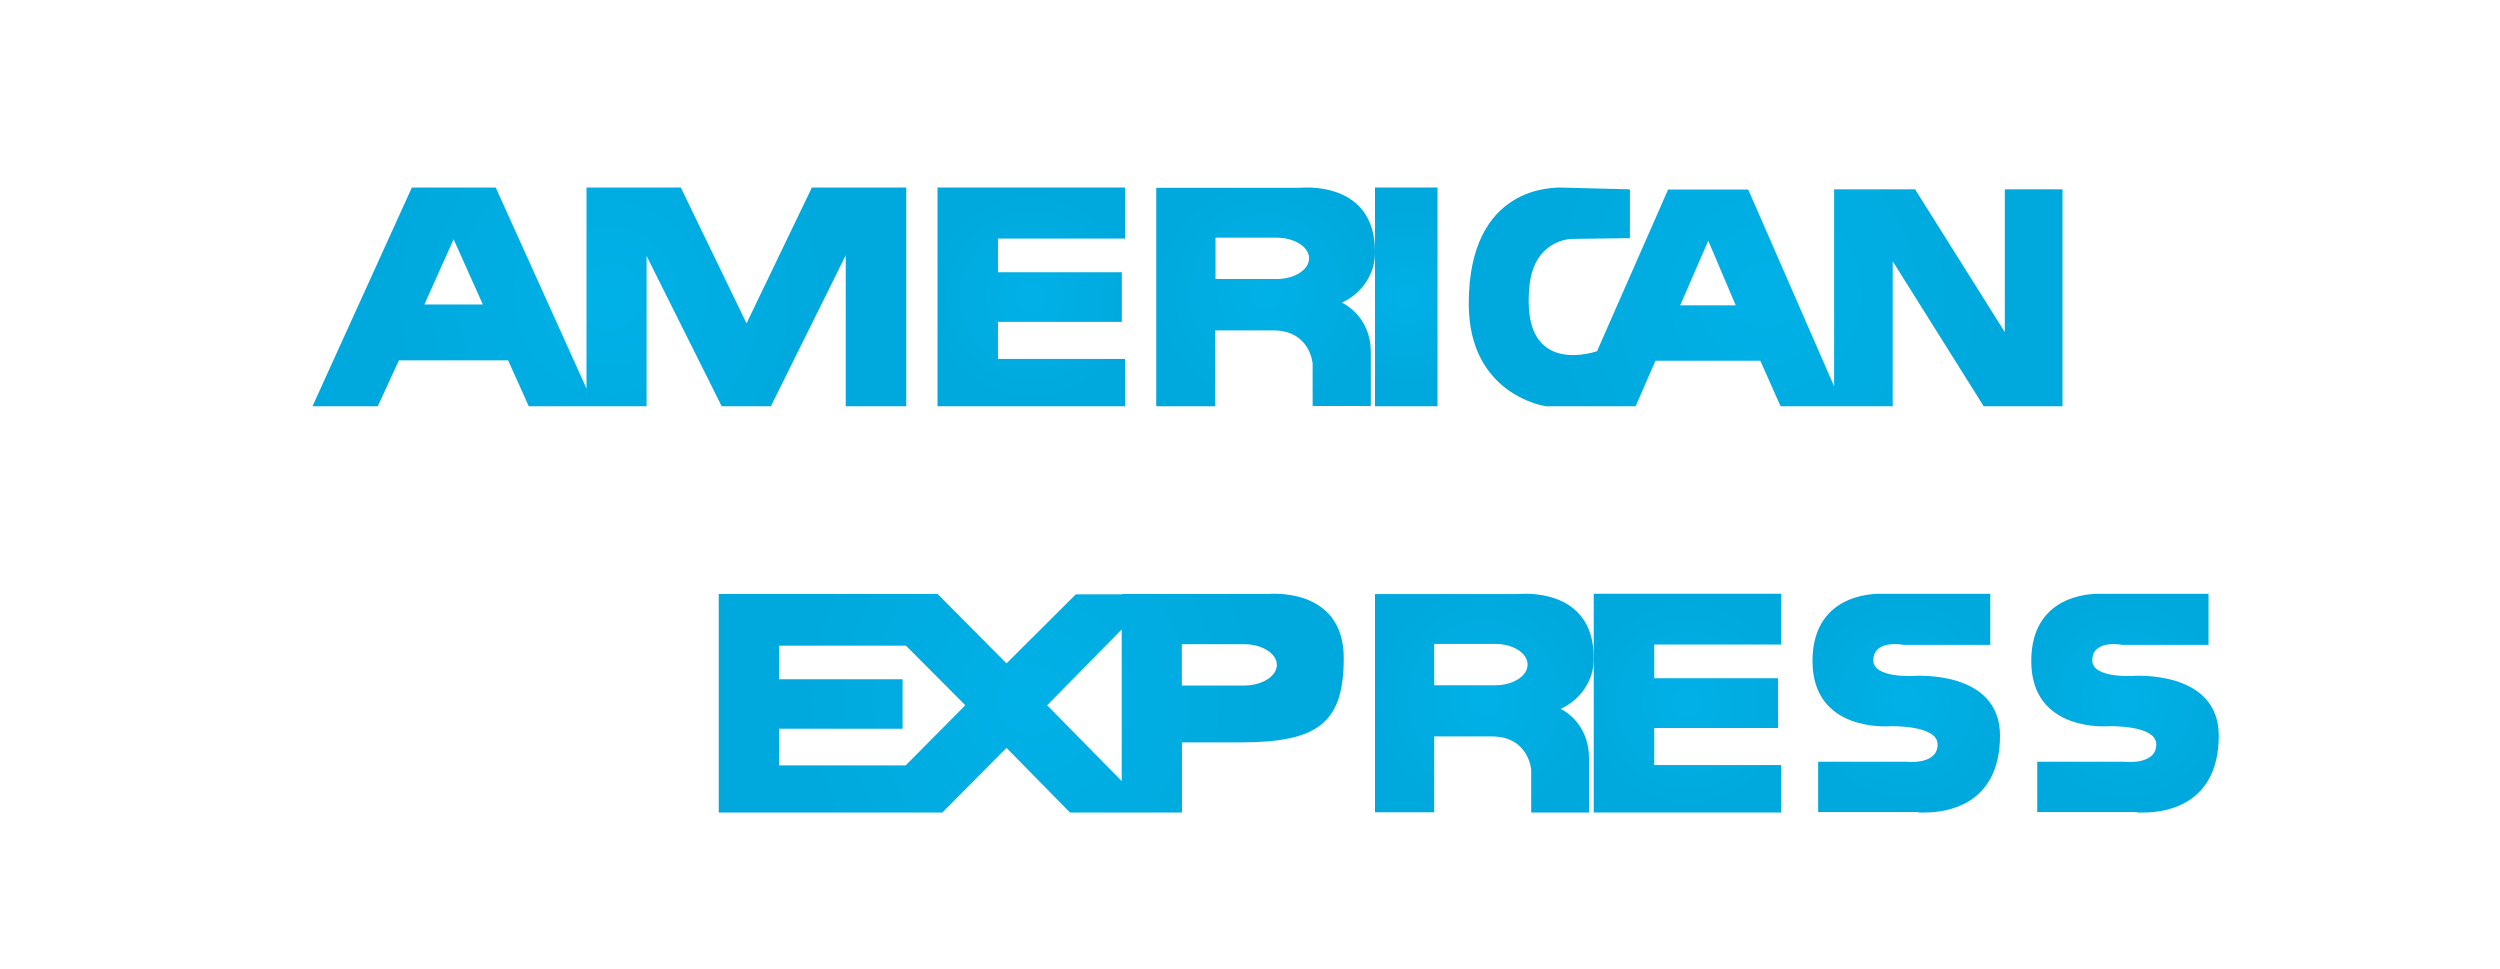 <?xml version="1.0" encoding="UTF-8"?>
<svg width="80px" height="31px" viewBox="0 0 80 31" version="1.1" xmlns="http://www.w3.org/2000/svg" xmlns:xlink="http://www.w3.org/1999/xlink">
    <title>Group 19 Copy</title>
    <defs>
        <radialGradient cx="49.998%" cy="49.945%" fx="49.998%" fy="49.945%" r="51.72%" id="radialGradient-1">
            <stop stop-color="#00B1E7" offset="0%"></stop>
            <stop stop-color="#00A9DD" offset="98%"></stop>
        </radialGradient>
        <radialGradient cx="50.014%" cy="50%" fx="50.014%" fy="50%" r="102.814%" gradientTransform="translate(0.5,0.5),scale(0.368,1),translate(-0.5,-0.5)" id="radialGradient-2">
            <stop stop-color="#00B1E7" offset="0%"></stop>
            <stop stop-color="#00A9DD" offset="98%"></stop>
        </radialGradient>
        <radialGradient cx="50.005%" cy="50%" fx="50.005%" fy="50%" r="103.232%" gradientTransform="translate(0.5,0.5),scale(0.368,1),translate(-0.5,-0.5)" id="radialGradient-3">
            <stop stop-color="#00B1E7" offset="0%"></stop>
            <stop stop-color="#00A9DD" offset="98%"></stop>
        </radialGradient>
        <radialGradient cx="50%" cy="50%" fx="50%" fy="50%" r="56.964%" gradientTransform="translate(0.5,0.5),scale(1,0.857),translate(-0.5,-0.5)" id="radialGradient-4">
            <stop stop-color="#00B1E7" offset="0%"></stop>
            <stop stop-color="#00A9DD" offset="98%"></stop>
        </radialGradient>
        <radialGradient cx="50%" cy="50%" fx="50%" fy="50%" r="143.385%" gradientTransform="translate(0.5,0.5),scale(1,0.286),translate(-0.5,-0.5)" id="radialGradient-5">
            <stop stop-color="#00B1E7" offset="0%"></stop>
            <stop stop-color="#00A9DD" offset="98%"></stop>
        </radialGradient>
        <radialGradient cx="49.945%" cy="49.934%" fx="49.945%" fy="49.934%" r="51.664%" id="radialGradient-6">
            <stop stop-color="#00B1E7" offset="0%"></stop>
            <stop stop-color="#00A9DD" offset="98%"></stop>
        </radialGradient>
        <radialGradient cx="49.986%" cy="50.01%" fx="49.986%" fy="50.01%" r="108.094%" gradientTransform="translate(0.5,0.5),scale(0.35,1),translate(-0.5,-0.5)" id="radialGradient-7">
            <stop stop-color="#00B1E7" offset="0%"></stop>
            <stop stop-color="#00A9DD" offset="98%"></stop>
        </radialGradient>
        <radialGradient cx="49.897%" cy="49.964%" fx="49.897%" fy="49.964%" r="54.737%" gradientTransform="translate(0.499,0.5),scale(1,0.857),translate(-0.499,-0.5)" id="radialGradient-8">
            <stop stop-color="#00B1E7" offset="0%"></stop>
            <stop stop-color="#00A9DD" offset="98%"></stop>
        </radialGradient>
        <radialGradient cx="49.984%" cy="50%" fx="49.984%" fy="50%" r="56.919%" gradientTransform="translate(0.5,0.5),scale(1,0.857),translate(-0.5,-0.5)" id="radialGradient-9">
            <stop stop-color="#00B1E7" offset="0%"></stop>
            <stop stop-color="#00A9DD" offset="98%"></stop>
        </radialGradient>
        <radialGradient cx="50.015%" cy="49.964%" fx="50.015%" fy="49.964%" r="54.673%" gradientTransform="translate(0.5,0.5),scale(1,0.857),translate(-0.5,-0.5)" id="radialGradient-10">
            <stop stop-color="#00B1E7" offset="0%"></stop>
            <stop stop-color="#00A9DD" offset="98%"></stop>
        </radialGradient>
    </defs>
    <g id="Symbols" stroke="none" stroke-width="1" fill="none" fill-rule="evenodd">
        <g id="Group-19-Copy">
            <rect id="Rectangle-Copy-26" x="0" y="0" width="80" height="31"></rect>
            <g id="americanex" style="mix-blend-mode: luminosity;" transform="translate(10, 6)" fill-rule="nonzero">
                <path d="M32.004,6.993 L32.004,5.635 C32.004,5.635 31.928,4.572 30.741,4.572 L28.886,4.572 L28.886,7 L27,7 L27,0.01 L31.6,0.01 C31.6,0.01 34,-0.261 34,2.055 C34.013,2.744 33.6,3.379 32.939,3.685 C32.939,3.685 33.866,4.088 33.866,5.269 L33.866,6.993 L32.011,6.993 M28.896,2.929 L30.854,2.929 C31.423,2.929 31.891,2.632 31.891,2.266 C31.891,1.9 31.423,1.606 30.854,1.606 L28.896,1.606 L28.896,2.929 L28.896,2.929" id="Shape" fill="url(#radialGradient-1)"></path>
                <path d="M53.479,7 L50.567,2.36 L50.567,7 L46.978,7 L46.33,5.543 L42.975,5.543 L42.34,7 L39.469,7 C39.469,7 37,6.655 37,3.724 C36.998,-0.129 39.797,0.024 39.894,0 L42.157,0.059 L42.157,1.621 L40.3,1.645 C40.3,1.645 39.089,1.645 38.941,3.16 C38.924,3.321 38.917,3.482 38.918,3.643 C38.918,5.99 41.037,5.26 41.105,5.238 L43.379,0.066 L45.943,0.066 L48.692,6.362 L48.692,0.059 L51.283,0.059 L54.154,4.628 L54.154,0.059 L56,0.059 L56,7 L53.479,7 M43.759,3.771 L45.543,3.771 L44.664,1.702 L43.766,3.771 L43.766,3.771" id="Shape" fill="url(#radialGradient-2)"></path>
                <path d="M17.064,7 L17.064,2.168 L14.668,7 L13.094,7 L10.691,2.191 L10.691,7 L6.921,7 L6.259,5.531 L2.765,5.531 L2.089,7 L0,7 L3.18,0 L5.863,0 L8.768,6.433 L8.768,0 L11.785,0 L13.889,4.347 L15.981,0 L19,0 L19,7 L17.064,7 M3.58,3.743 L5.451,3.743 L4.516,1.657 L3.58,3.743 L3.58,3.743" id="Shape" fill="url(#radialGradient-3)"></path>
                <polyline id="Path" fill="url(#radialGradient-4)" points="20 7 20 0 26 0 26 1.634 21.935 1.634 21.935 2.712 25.898 2.712 25.898 4.3 21.935 4.3 21.935 5.486 26 5.486 26 7 20 7"></polyline>
                <polyline id="Path" fill="url(#radialGradient-5)" points="34 7 34 0 36 0 36 7 34 7"></polyline>
                <path d="M38.998,19.991 L38.998,18.628 C38.998,18.628 38.92,17.565 37.735,17.565 L35.894,17.565 L35.894,19.993 L34,19.993 L34,13.01 L38.592,13.01 C38.592,13.01 41,12.738 41,15.054 C41.014,15.744 40.601,16.379 39.94,16.684 C39.94,16.684 40.848,17.085 40.848,18.266 L40.848,20 L39.007,20 M35.894,15.928 L37.85,15.928 C38.416,15.928 38.883,15.634 38.883,15.266 C38.883,14.898 38.416,14.605 37.85,14.605 L35.894,14.605 L35.894,15.928 L35.894,15.928" id="Shape" fill="url(#radialGradient-6)"></path>
                <path d="M25.921,20 L24.24,20 L22.208,17.933 L20.154,20 L13,20 L13,13.008 L20.004,13.008 L22.208,15.228 L24.426,13.019 L25.9,13.019 L25.9,13.008 L30.569,13.008 C30.569,13.008 33,12.753 33,15.061 C33,17.118 32.192,17.756 29.705,17.756 L27.823,17.756 L27.823,20 L25.921,20 M23.509,16.568 L25.895,18.996 L25.895,14.141 L23.509,16.568 L23.509,16.568 M14.93,18.493 L18.981,18.493 L20.89,16.568 L18.991,14.661 L14.93,14.661 L14.93,15.736 L18.883,15.736 L18.883,17.319 L14.93,17.319 L14.93,18.502 L14.93,18.502 M27.819,15.937 L29.807,15.937 C30.385,15.937 30.859,15.641 30.859,15.275 C30.859,14.909 30.385,14.614 29.807,14.614 L27.819,14.614 L27.819,15.937 L27.819,15.937" id="Shape" fill="url(#radialGradient-7)"></path>
                <path d="M51.385,19.986 L48.181,19.986 L48.181,18.376 L50.997,18.376 C50.997,18.376 52.004,18.494 52.004,17.821 C52.004,17.191 50.482,17.239 50.482,17.239 C50.482,17.239 48,17.453 48,15.154 C48,12.856 50.233,13.002 50.233,13.002 L53.688,13.002 L53.688,14.635 L50.908,14.635 C50.908,14.635 49.947,14.446 49.947,15.134 C49.947,15.712 51.253,15.629 51.253,15.629 C51.253,15.629 54,15.429 54,17.54 C54,19.798 52.229,20 51.603,20 C51.467,20 51.386,20 51.386,20" id="Path" fill="url(#radialGradient-8)"></path>
                <polyline id="Path" fill="url(#radialGradient-9)" points="41 20 41 13 47 13 47 14.625 42.935 14.625 42.935 15.704 46.898 15.704 46.898 17.296 42.935 17.296 42.935 18.482 47 18.482 47 20 41 20"></polyline>
                <path d="M58.389,19.986 L55.192,19.986 L55.192,18.376 L57.983,18.376 C57.983,18.376 59.001,18.494 59.001,17.821 C59.001,17.191 57.481,17.239 57.481,17.239 C57.481,17.239 55,17.453 55,15.154 C55,12.856 57.234,13.002 57.234,13.002 L60.673,13.002 L60.673,14.635 L57.909,14.635 C57.909,14.635 56.953,14.446 56.953,15.134 C56.953,15.712 58.259,15.629 58.259,15.629 C58.259,15.629 61,15.429 61,17.54 C61,19.798 59.233,20 58.607,20 C58.472,20 58.389,20 58.389,20" id="Path" fill="url(#radialGradient-10)"></path>
            </g>
        </g>
    </g>
</svg>
